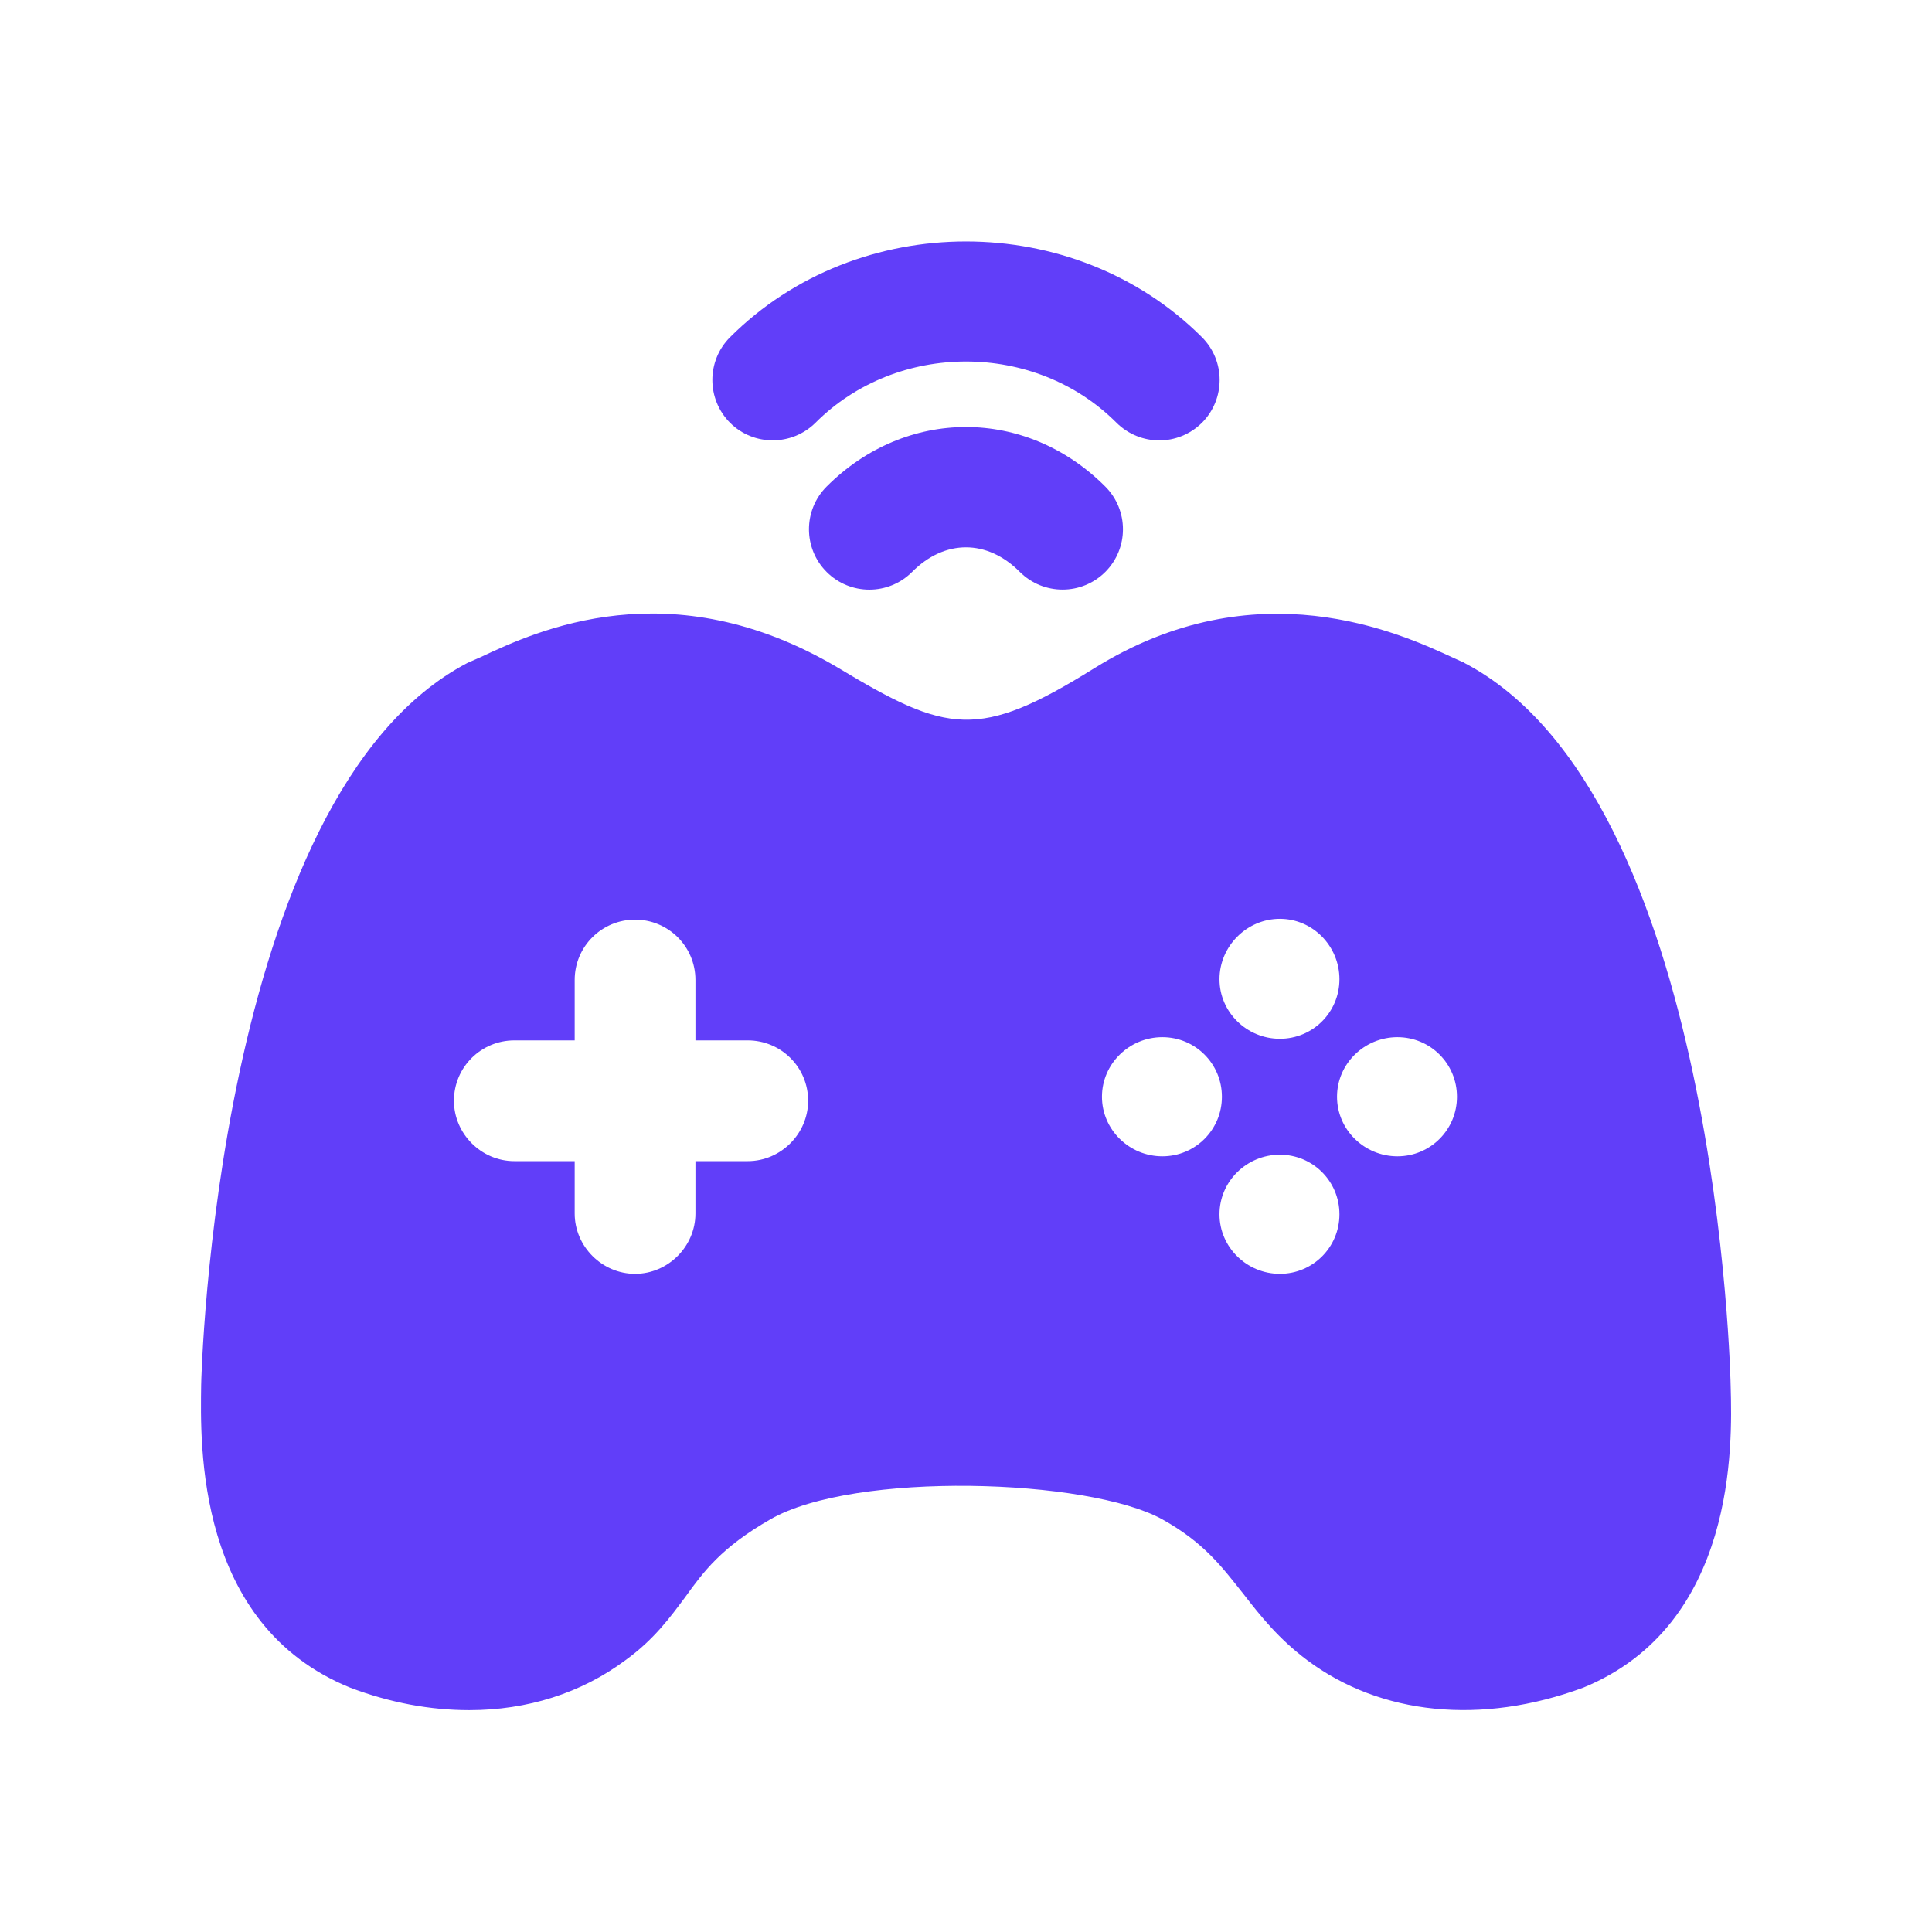 <?xml version="1.0" encoding="UTF-8"?> <svg xmlns="http://www.w3.org/2000/svg" width="24" height="24" viewBox="0 0 24 24" fill="none"> <path fill-rule="evenodd" clip-rule="evenodd" d="M10.269 6.044C9.976 6.337 9.976 6.812 10.269 7.105C10.562 7.398 11.037 7.398 11.33 7.105C11.736 6.697 12.263 6.697 12.669 7.105C12.816 7.251 13.007 7.324 13.2 7.324C13.392 7.324 13.583 7.251 13.73 7.105C14.023 6.812 14.023 6.337 13.73 6.044C12.744 5.058 11.255 5.058 10.269 6.044Z" fill="#613EF9"></path> <path fill-rule="evenodd" clip-rule="evenodd" d="M10.13 5.252C11.144 4.237 12.857 4.237 13.87 5.252C14.017 5.397 14.209 5.471 14.401 5.471C14.593 5.471 14.784 5.397 14.931 5.252C15.224 4.958 15.224 4.482 14.931 4.189C13.343 2.603 10.657 2.603 9.069 4.189C8.776 4.482 8.776 4.958 9.069 5.252C9.361 5.543 9.836 5.543 10.13 5.252Z" fill="#613EF9"></path> <path fill-rule="evenodd" clip-rule="evenodd" d="M17.359 14.364C16.949 14.364 16.609 14.034 16.609 13.624C16.609 13.214 16.949 12.884 17.359 12.884C17.769 12.884 18.099 13.214 18.099 13.624C18.099 14.034 17.769 14.364 17.359 14.364ZM15.899 15.824C15.489 15.824 15.149 15.494 15.149 15.084C15.149 14.674 15.489 14.344 15.899 14.344C16.309 14.344 16.639 14.674 16.639 15.084C16.639 15.494 16.309 15.824 15.899 15.824ZM14.439 14.364C14.029 14.364 13.689 14.034 13.689 13.624C13.689 13.214 14.029 12.884 14.439 12.884C14.849 12.884 15.179 13.214 15.179 13.624C15.179 14.034 14.849 14.364 14.439 14.364ZM15.899 11.414C16.309 11.414 16.639 11.754 16.639 12.164C16.639 12.574 16.309 12.904 15.899 12.904C15.489 12.904 15.149 12.574 15.149 12.164C15.149 11.754 15.489 11.414 15.899 11.414ZM9.289 14.424H8.639V15.074C8.639 15.484 8.299 15.824 7.889 15.824C7.479 15.824 7.139 15.484 7.139 15.074V14.424H6.389C5.979 14.424 5.639 14.084 5.639 13.674C5.639 13.254 5.979 12.924 6.389 12.924H7.139V12.174C7.139 11.754 7.479 11.424 7.889 11.424C8.299 11.424 8.639 11.754 8.639 12.174V12.924H9.289C9.699 12.924 10.039 13.254 10.039 13.674C10.039 14.084 9.699 14.424 9.289 14.424ZM21.499 17.234C21.499 17.164 21.349 9.884 18.189 8.234C18.189 8.234 18.179 8.224 18.169 8.224L18.059 8.174C17.389 7.864 15.609 7.044 13.589 8.304C12.159 9.194 11.769 9.114 10.409 8.294C8.329 7.064 6.669 7.834 5.969 8.164L5.809 8.234C2.669 9.874 2.499 17.154 2.499 17.204C2.489 17.944 2.429 20.184 4.349 20.964C4.849 21.154 5.349 21.244 5.829 21.244C6.549 21.244 7.219 21.034 7.769 20.624C8.129 20.364 8.329 20.084 8.509 19.844C8.739 19.524 8.959 19.224 9.569 18.874C10.609 18.274 13.519 18.364 14.439 18.874C14.959 19.164 15.179 19.464 15.449 19.804C15.659 20.074 15.879 20.354 16.239 20.624C17.149 21.304 18.399 21.434 19.669 20.964C21.569 20.184 21.519 17.944 21.499 17.234Z" fill="#613EF9"></path> </svg> 
